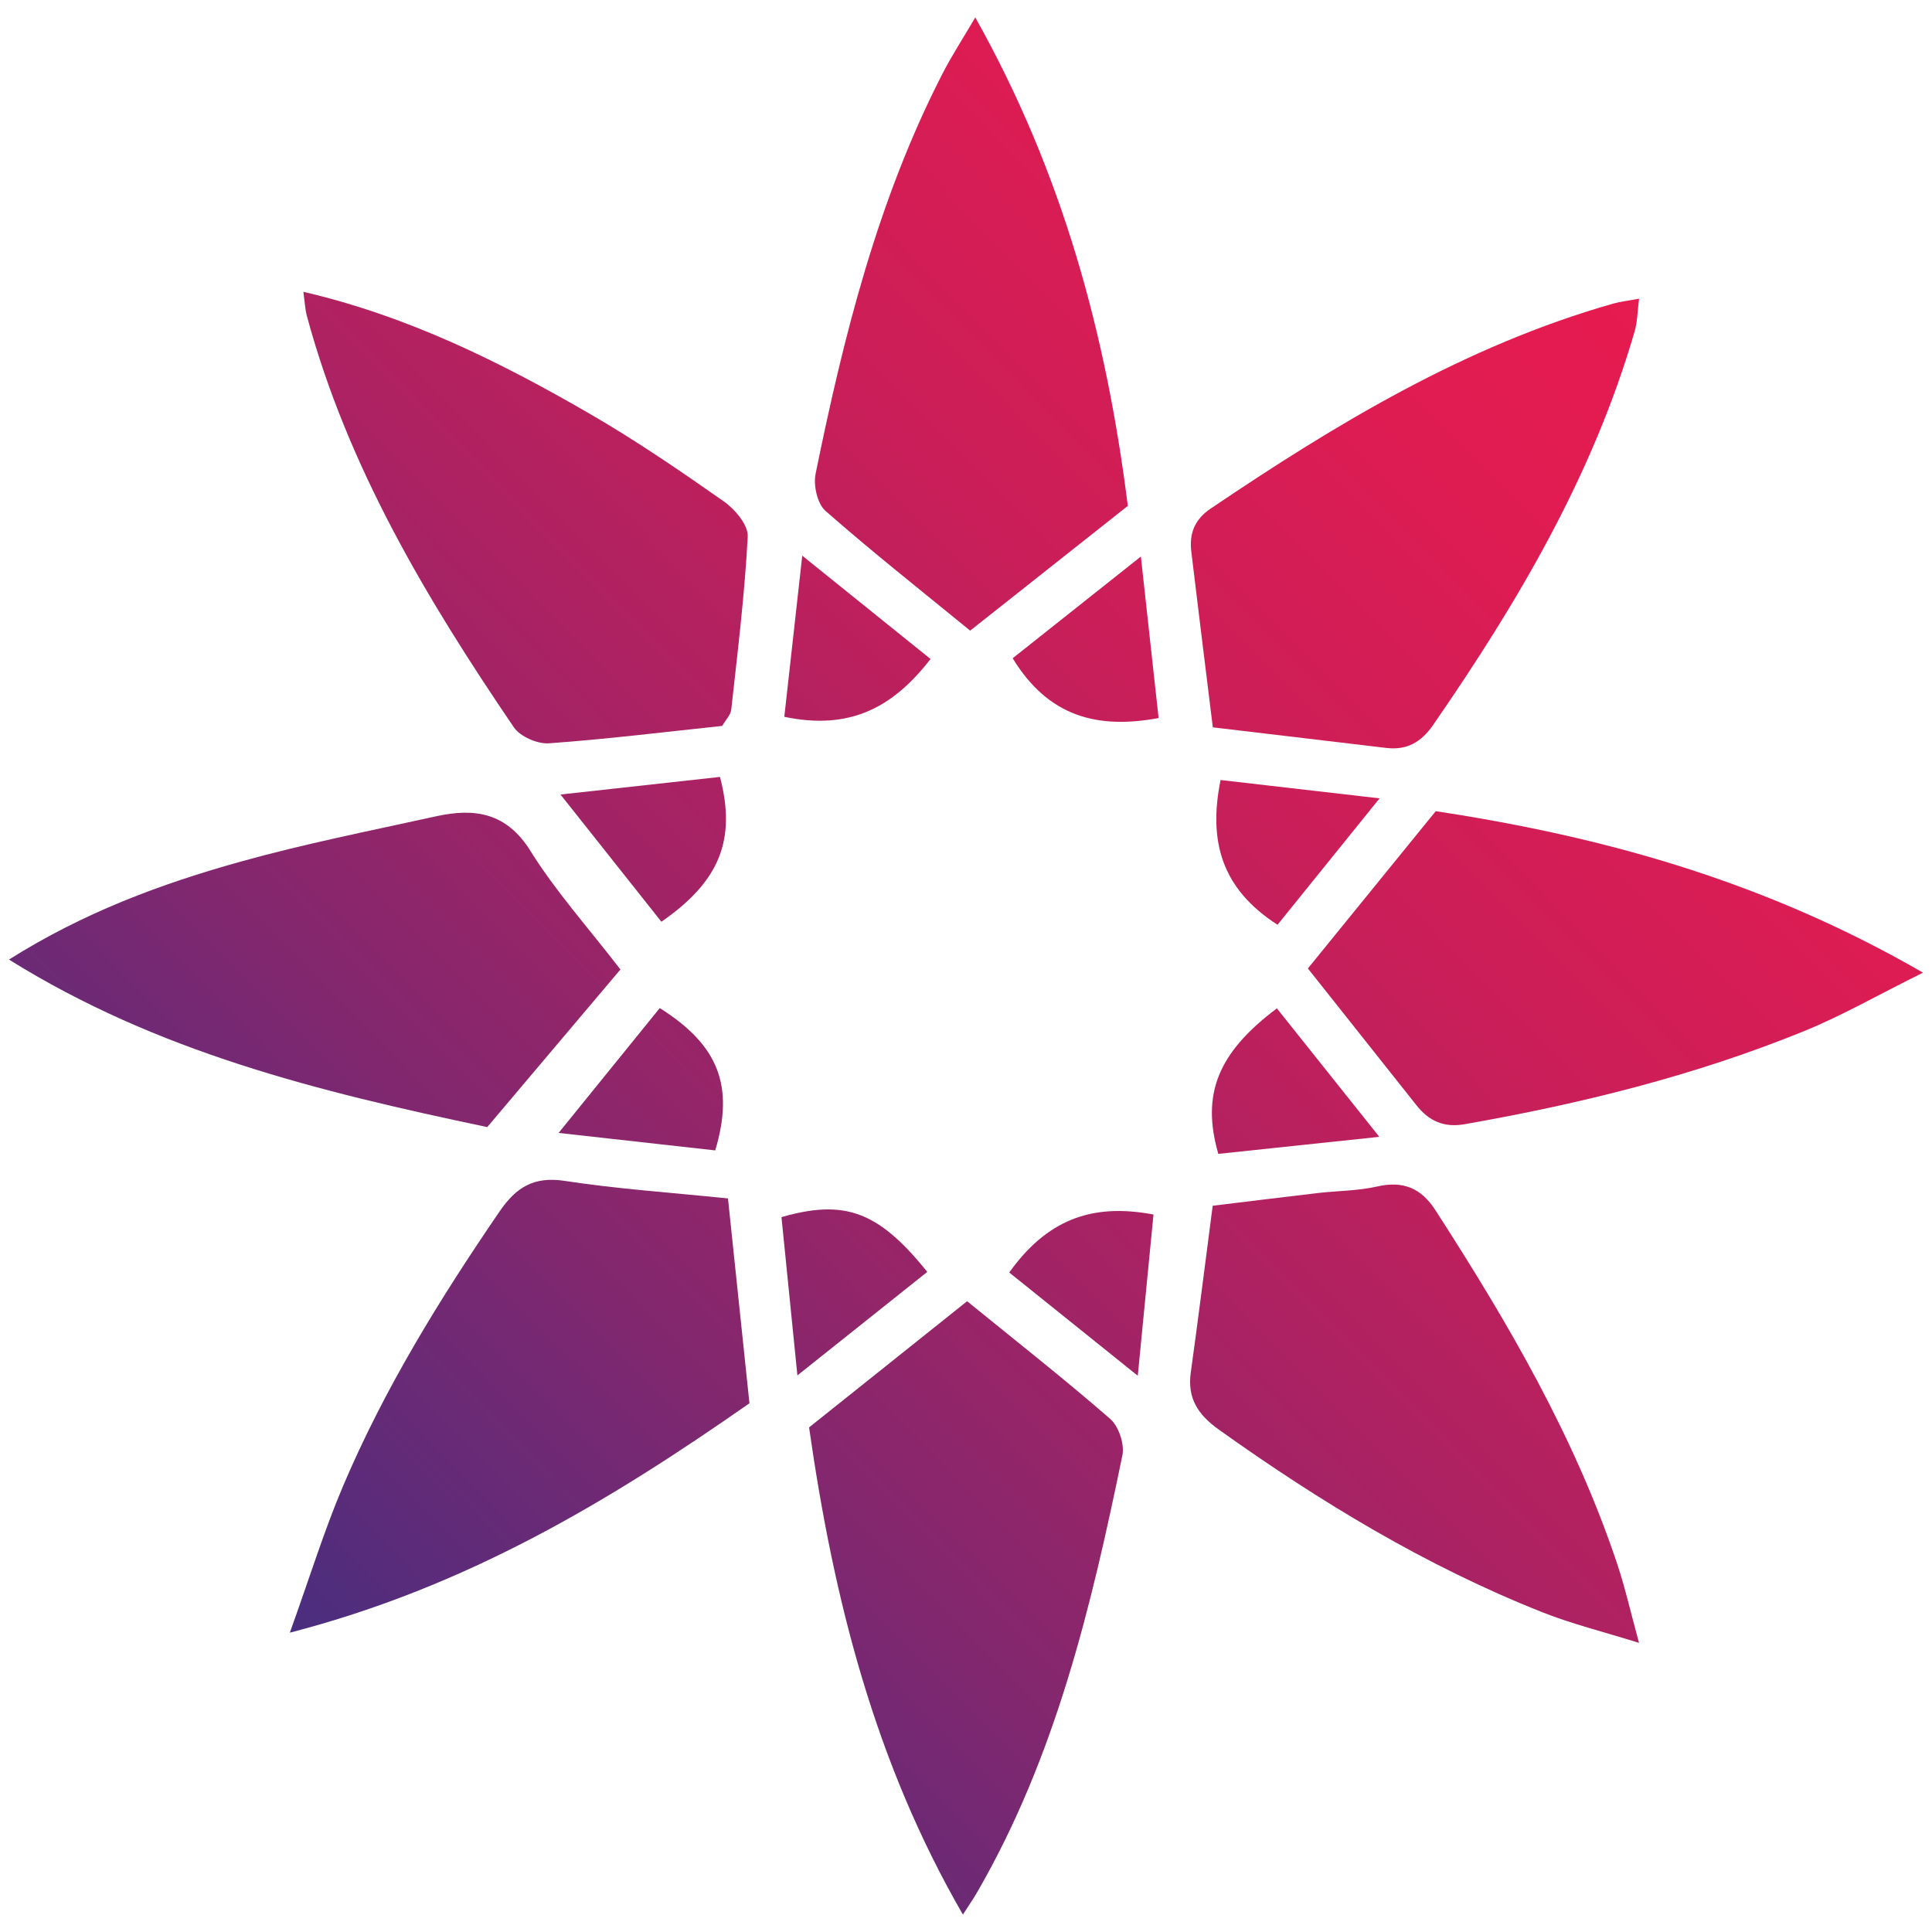 <?xml version="1.0" encoding="utf-8"?>
<!-- Generator: Adobe Illustrator 24.1.2, SVG Export Plug-In . SVG Version: 6.00 Build 0)  -->
<svg version="1.1" id="Layer_1" xmlns="http://www.w3.org/2000/svg" xmlns:xlink="http://www.w3.org/1999/xlink" x="0px" y="0px"
	 viewBox="0 0 45 45" style="enable-background:new 0 0 45 45;" xml:space="preserve">
<style type="text/css">
	.st0{fill:url(#SVGID_1_);}
	.st1{fill:url(#SVGID_2_);}
	.st2{fill:url(#SVGID_3_);}
	.st3{fill:url(#SVGID_4_);}
	.st4{fill:url(#SVGID_5_);}
	.st5{fill:url(#SVGID_6_);}
	.st6{fill:url(#SVGID_7_);}
	.st7{fill:url(#SVGID_8_);}
	.st8{fill:url(#SVGID_9_);}
	.st9{fill:url(#SVGID_10_);}
	.st10{fill:url(#SVGID_11_);}
	.st11{fill:url(#SVGID_12_);}
	.st12{fill:url(#SVGID_13_);}
	.st13{fill:url(#SVGID_14_);}
	.st14{fill:url(#SVGID_15_);}
	.st15{fill:url(#SVGID_16_);}
</style>
<g>
	<linearGradient id="SVGID_1_" gradientUnits="userSpaceOnUse" x1="5.321" y1="39.554" x2="38.005" y2="7.184">
		<stop  offset="0" style="stop-color:#3E2F82"/>
		<stop  offset="0.101" style="stop-color:#572C7B"/>
		<stop  offset="0.291" style="stop-color:#83276E"/>
		<stop  offset="0.505" style="stop-color:#AC2262"/>
		<stop  offset="0.71" style="stop-color:#CC1E58"/>
		<stop  offset="0.882" style="stop-color:#DF1C52"/>
		<stop  offset="1" style="stop-color:#E61B50"/>
	</linearGradient>
	<path class="st0" d="M16.956,27.914c0.178,1.696,0.337,3.212,0.5,4.771c-3.267,2.284-6.586,4.278-10.705,5.343
		c0.469-1.304,0.8-2.381,1.238-3.412c0.965-2.273,2.256-4.366,3.648-6.4c0.383-0.56,0.797-0.821,1.515-0.711
		C14.377,27.693,15.617,27.776,16.956,27.914z"/>
	<linearGradient id="SVGID_2_" gradientUnits="userSpaceOnUse" x1="-2.078" y1="32.083" x2="30.606" y2="-0.287">
		<stop  offset="0" style="stop-color:#3E2F82"/>
		<stop  offset="0.101" style="stop-color:#572C7B"/>
		<stop  offset="0.291" style="stop-color:#83276E"/>
		<stop  offset="0.505" style="stop-color:#AC2262"/>
		<stop  offset="0.71" style="stop-color:#CC1E58"/>
		<stop  offset="0.882" style="stop-color:#DF1C52"/>
		<stop  offset="1" style="stop-color:#E61B50"/>
	</linearGradient>
	<path class="st1" d="M14.451,22.581c-1.078,1.276-2.104,2.491-3.102,3.671C7.404,25.423,3.657,24.5,0.209,22.35
		c1.749-1.101,3.541-1.763,5.381-2.277c1.504-0.42,3.042-0.724,4.568-1.06c0.895-0.197,1.64-0.091,2.202,0.814
		C12.941,20.76,13.688,21.59,14.451,22.581z"/>
	<linearGradient id="SVGID_3_" gradientUnits="userSpaceOnUse" x1="15.942" y1="50.278" x2="48.626" y2="17.908">
		<stop  offset="0" style="stop-color:#3E2F82"/>
		<stop  offset="0.101" style="stop-color:#572C7B"/>
		<stop  offset="0.291" style="stop-color:#83276E"/>
		<stop  offset="0.505" style="stop-color:#AC2262"/>
		<stop  offset="0.71" style="stop-color:#CC1E58"/>
		<stop  offset="0.882" style="stop-color:#DF1C52"/>
		<stop  offset="1" style="stop-color:#E61B50"/>
	</linearGradient>
	<path class="st2" d="M28.246,28.084c0.842-0.102,1.647-0.202,2.452-0.296c0.459-0.053,0.93-0.05,1.378-0.152
		c0.609-0.139,1.027,0.038,1.361,0.557c1.685,2.611,3.249,5.284,4.237,8.252c0.179,0.539,0.304,1.097,0.502,1.821
		c-0.817-0.256-1.557-0.438-2.258-0.716c-2.7-1.071-5.164-2.565-7.524-4.248c-0.491-0.35-0.743-0.731-0.658-1.338
		C27.912,30.699,28.07,29.432,28.246,28.084z"/>
	<linearGradient id="SVGID_4_" gradientUnits="userSpaceOnUse" x1="12.666" y1="46.97" x2="45.35" y2="14.601">
		<stop  offset="0" style="stop-color:#3E2F82"/>
		<stop  offset="0.101" style="stop-color:#572C7B"/>
		<stop  offset="0.291" style="stop-color:#83276E"/>
		<stop  offset="0.505" style="stop-color:#AC2262"/>
		<stop  offset="0.71" style="stop-color:#CC1E58"/>
		<stop  offset="0.882" style="stop-color:#DF1C52"/>
		<stop  offset="1" style="stop-color:#E61B50"/>
	</linearGradient>
	<path class="st3" d="M30.463,22.557c1.012-1.245,1.954-2.404,2.978-3.663c3.907,0.593,7.669,1.634,11.349,3.761
		c-1.039,0.515-1.881,1-2.773,1.363c-2.545,1.036-5.2,1.692-7.903,2.167c-0.483,0.085-0.832-0.075-1.121-0.44
		C32.175,24.712,31.355,23.681,30.463,22.557z"/>
	<linearGradient id="SVGID_5_" gradientUnits="userSpaceOnUse" x1="12.588" y1="46.892" x2="45.272" y2="14.522">
		<stop  offset="0" style="stop-color:#3E2F82"/>
		<stop  offset="0.101" style="stop-color:#572C7B"/>
		<stop  offset="0.291" style="stop-color:#83276E"/>
		<stop  offset="0.505" style="stop-color:#AC2262"/>
		<stop  offset="0.71" style="stop-color:#CC1E58"/>
		<stop  offset="0.882" style="stop-color:#DF1C52"/>
		<stop  offset="1" style="stop-color:#E61B50"/>
	</linearGradient>
	<path class="st4" d="M22.428,44.594c-2.05-3.544-3.011-7.338-3.583-11.347c1.233-0.984,2.422-1.934,3.681-2.939
		c1.145,0.932,2.262,1.809,3.332,2.74c0.198,0.173,0.338,0.589,0.285,0.848c-0.725,3.527-1.556,7.023-3.386,10.183
		C22.67,44.23,22.571,44.372,22.428,44.594z"/>
	<linearGradient id="SVGID_6_" gradientUnits="userSpaceOnUse" x1="-5.25" y1="28.88" x2="27.434" y2="-3.49">
		<stop  offset="0" style="stop-color:#3E2F82"/>
		<stop  offset="0.101" style="stop-color:#572C7B"/>
		<stop  offset="0.291" style="stop-color:#83276E"/>
		<stop  offset="0.505" style="stop-color:#AC2262"/>
		<stop  offset="0.71" style="stop-color:#CC1E58"/>
		<stop  offset="0.882" style="stop-color:#DF1C52"/>
		<stop  offset="1" style="stop-color:#E61B50"/>
	</linearGradient>
	<path class="st5" d="M16.821,16.908c-1.354,0.143-2.693,0.309-4.036,0.405c-0.268,0.019-0.668-0.156-0.816-0.372
		c-2.026-2.979-3.868-6.056-4.82-9.577c-0.044-0.162-0.05-0.334-0.083-0.567c2.432,0.565,4.584,1.633,6.669,2.84
		c1.076,0.623,2.107,1.328,3.126,2.043c0.259,0.182,0.57,0.552,0.555,0.82c-0.071,1.346-0.236,2.688-0.384,4.03
		C17.018,16.654,16.901,16.769,16.821,16.908z"/>
	<linearGradient id="SVGID_7_" gradientUnits="userSpaceOnUse" x1="-1.915" y1="32.248" x2="30.769" y2="-0.122">
		<stop  offset="0" style="stop-color:#3E2F82"/>
		<stop  offset="0.101" style="stop-color:#572C7B"/>
		<stop  offset="0.291" style="stop-color:#83276E"/>
		<stop  offset="0.505" style="stop-color:#AC2262"/>
		<stop  offset="0.71" style="stop-color:#CC1E58"/>
		<stop  offset="0.882" style="stop-color:#DF1C52"/>
		<stop  offset="1" style="stop-color:#E61B50"/>
	</linearGradient>
	<path class="st6" d="M22.716,0.406c2.038,3.631,3.052,7.396,3.553,11.377c-1.238,0.98-2.408,1.906-3.672,2.906
		c-1.142-0.934-2.281-1.833-3.371-2.79c-0.19-0.167-0.284-0.596-0.229-0.865c0.655-3.213,1.449-6.386,2.96-9.327
		C22.162,1.308,22.408,0.931,22.716,0.406z"/>
	<linearGradient id="SVGID_8_" gradientUnits="userSpaceOnUse" x1="5.341" y1="39.574" x2="38.025" y2="7.205">
		<stop  offset="0" style="stop-color:#3E2F82"/>
		<stop  offset="0.101" style="stop-color:#572C7B"/>
		<stop  offset="0.291" style="stop-color:#83276E"/>
		<stop  offset="0.505" style="stop-color:#AC2262"/>
		<stop  offset="0.71" style="stop-color:#CC1E58"/>
		<stop  offset="0.882" style="stop-color:#DF1C52"/>
		<stop  offset="1" style="stop-color:#E61B50"/>
	</linearGradient>
	<path class="st7" d="M28.249,16.941c-0.174-1.419-0.341-2.753-0.501-4.089c-0.051-0.42,0.072-0.75,0.449-1.005
		c2.928-1.978,5.936-3.795,9.372-4.774c0.163-0.046,0.334-0.065,0.608-0.116c-0.039,0.306-0.039,0.542-0.103,0.759
		c-0.974,3.36-2.726,6.322-4.696,9.173c-0.272,0.393-0.606,0.588-1.079,0.533C30.963,17.265,29.628,17.105,28.249,16.941z"/>
	<linearGradient id="SVGID_9_" gradientUnits="userSpaceOnUse" x1="10.697" y1="44.982" x2="43.38" y2="12.612">
		<stop  offset="0" style="stop-color:#3E2F82"/>
		<stop  offset="0.101" style="stop-color:#572C7B"/>
		<stop  offset="0.291" style="stop-color:#83276E"/>
		<stop  offset="0.505" style="stop-color:#AC2262"/>
		<stop  offset="0.71" style="stop-color:#CC1E58"/>
		<stop  offset="0.882" style="stop-color:#DF1C52"/>
		<stop  offset="1" style="stop-color:#E61B50"/>
	</linearGradient>
	<path class="st8" d="M32.127,26.479c-1.403,0.148-2.584,0.273-3.75,0.397c-0.401-1.387-0.012-2.357,1.364-3.389
		C30.478,24.41,31.217,25.336,32.127,26.479z"/>
	<linearGradient id="SVGID_10_" gradientUnits="userSpaceOnUse" x1="-0.02" y1="34.161" x2="32.664" y2="1.792">
		<stop  offset="0" style="stop-color:#3E2F82"/>
		<stop  offset="0.101" style="stop-color:#572C7B"/>
		<stop  offset="0.291" style="stop-color:#83276E"/>
		<stop  offset="0.505" style="stop-color:#AC2262"/>
		<stop  offset="0.71" style="stop-color:#CC1E58"/>
		<stop  offset="0.882" style="stop-color:#DF1C52"/>
		<stop  offset="1" style="stop-color:#E61B50"/>
	</linearGradient>
	<path class="st9" d="M13.055,18.506c1.35-0.149,2.538-0.28,3.715-0.41c0.384,1.469-0.012,2.437-1.365,3.373
		C14.661,20.532,13.915,19.591,13.055,18.506z"/>
	<linearGradient id="SVGID_11_" gradientUnits="userSpaceOnUse" x1="3.445" y1="37.66" x2="36.129" y2="5.29">
		<stop  offset="0" style="stop-color:#3E2F82"/>
		<stop  offset="0.101" style="stop-color:#572C7B"/>
		<stop  offset="0.291" style="stop-color:#83276E"/>
		<stop  offset="0.505" style="stop-color:#AC2262"/>
		<stop  offset="0.71" style="stop-color:#CC1E58"/>
		<stop  offset="0.882" style="stop-color:#DF1C52"/>
		<stop  offset="1" style="stop-color:#E61B50"/>
	</linearGradient>
	<path class="st10" d="M26.986,16.725c-1.42,0.263-2.565-0.026-3.399-1.393c0.975-0.773,1.936-1.536,2.986-2.369
		C26.721,14.306,26.852,15.498,26.986,16.725z"/>
	<linearGradient id="SVGID_12_" gradientUnits="userSpaceOnUse" x1="7.256" y1="41.508" x2="39.94" y2="9.139">
		<stop  offset="0" style="stop-color:#3E2F82"/>
		<stop  offset="0.101" style="stop-color:#572C7B"/>
		<stop  offset="0.291" style="stop-color:#83276E"/>
		<stop  offset="0.505" style="stop-color:#AC2262"/>
		<stop  offset="0.71" style="stop-color:#CC1E58"/>
		<stop  offset="0.882" style="stop-color:#DF1C52"/>
		<stop  offset="1" style="stop-color:#E61B50"/>
	</linearGradient>
	<path class="st11" d="M18.573,32.036c-0.138-1.369-0.255-2.53-0.371-3.687c1.468-0.421,2.257-0.141,3.396,1.276
		C20.626,30.399,19.653,31.175,18.573,32.036z"/>
	<linearGradient id="SVGID_13_" gradientUnits="userSpaceOnUse" x1="3.407" y1="37.622" x2="36.091" y2="5.252">
		<stop  offset="0" style="stop-color:#3E2F82"/>
		<stop  offset="0.101" style="stop-color:#572C7B"/>
		<stop  offset="0.291" style="stop-color:#83276E"/>
		<stop  offset="0.505" style="stop-color:#AC2262"/>
		<stop  offset="0.71" style="stop-color:#CC1E58"/>
		<stop  offset="0.882" style="stop-color:#DF1C52"/>
		<stop  offset="1" style="stop-color:#E61B50"/>
	</linearGradient>
	<path class="st12" d="M13.011,26.388c0.852-1.052,1.607-1.984,2.356-2.908c1.372,0.863,1.74,1.817,1.292,3.315
		C15.511,26.667,14.353,26.538,13.011,26.388z"/>
	<linearGradient id="SVGID_14_" gradientUnits="userSpaceOnUse" x1="-0.008" y1="34.173" x2="32.676" y2="1.804">
		<stop  offset="0" style="stop-color:#3E2F82"/>
		<stop  offset="0.101" style="stop-color:#572C7B"/>
		<stop  offset="0.291" style="stop-color:#83276E"/>
		<stop  offset="0.505" style="stop-color:#AC2262"/>
		<stop  offset="0.71" style="stop-color:#CC1E58"/>
		<stop  offset="0.882" style="stop-color:#DF1C52"/>
		<stop  offset="1" style="stop-color:#E61B50"/>
	</linearGradient>
	<path class="st13" d="M21.674,15.349c-0.886,1.146-1.895,1.663-3.406,1.347c0.133-1.194,0.267-2.396,0.418-3.753
		C19.762,13.81,20.697,14.562,21.674,15.349z"/>
	<linearGradient id="SVGID_15_" gradientUnits="userSpaceOnUse" x1="10.687" y1="44.972" x2="43.371" y2="12.603">
		<stop  offset="0" style="stop-color:#3E2F82"/>
		<stop  offset="0.101" style="stop-color:#572C7B"/>
		<stop  offset="0.291" style="stop-color:#83276E"/>
		<stop  offset="0.505" style="stop-color:#AC2262"/>
		<stop  offset="0.71" style="stop-color:#CC1E58"/>
		<stop  offset="0.882" style="stop-color:#DF1C52"/>
		<stop  offset="1" style="stop-color:#E61B50"/>
	</linearGradient>
	<path class="st14" d="M23.507,29.639c0.859-1.199,1.889-1.631,3.36-1.35c-0.115,1.183-0.229,2.347-0.366,3.755
		C25.393,31.153,24.471,30.413,23.507,29.639z"/>
	<linearGradient id="SVGID_16_" gradientUnits="userSpaceOnUse" x1="7.243" y1="41.494" x2="39.926" y2="9.125">
		<stop  offset="0" style="stop-color:#3E2F82"/>
		<stop  offset="0.101" style="stop-color:#572C7B"/>
		<stop  offset="0.291" style="stop-color:#83276E"/>
		<stop  offset="0.505" style="stop-color:#AC2262"/>
		<stop  offset="0.71" style="stop-color:#CC1E58"/>
		<stop  offset="0.882" style="stop-color:#DF1C52"/>
		<stop  offset="1" style="stop-color:#E61B50"/>
	</linearGradient>
	<path class="st15" d="M29.756,21.54c-1.317-0.849-1.61-1.959-1.327-3.372c1.22,0.141,2.401,0.277,3.704,0.427
		C31.313,19.611,30.56,20.544,29.756,21.54z"/>
</g>
</svg>
